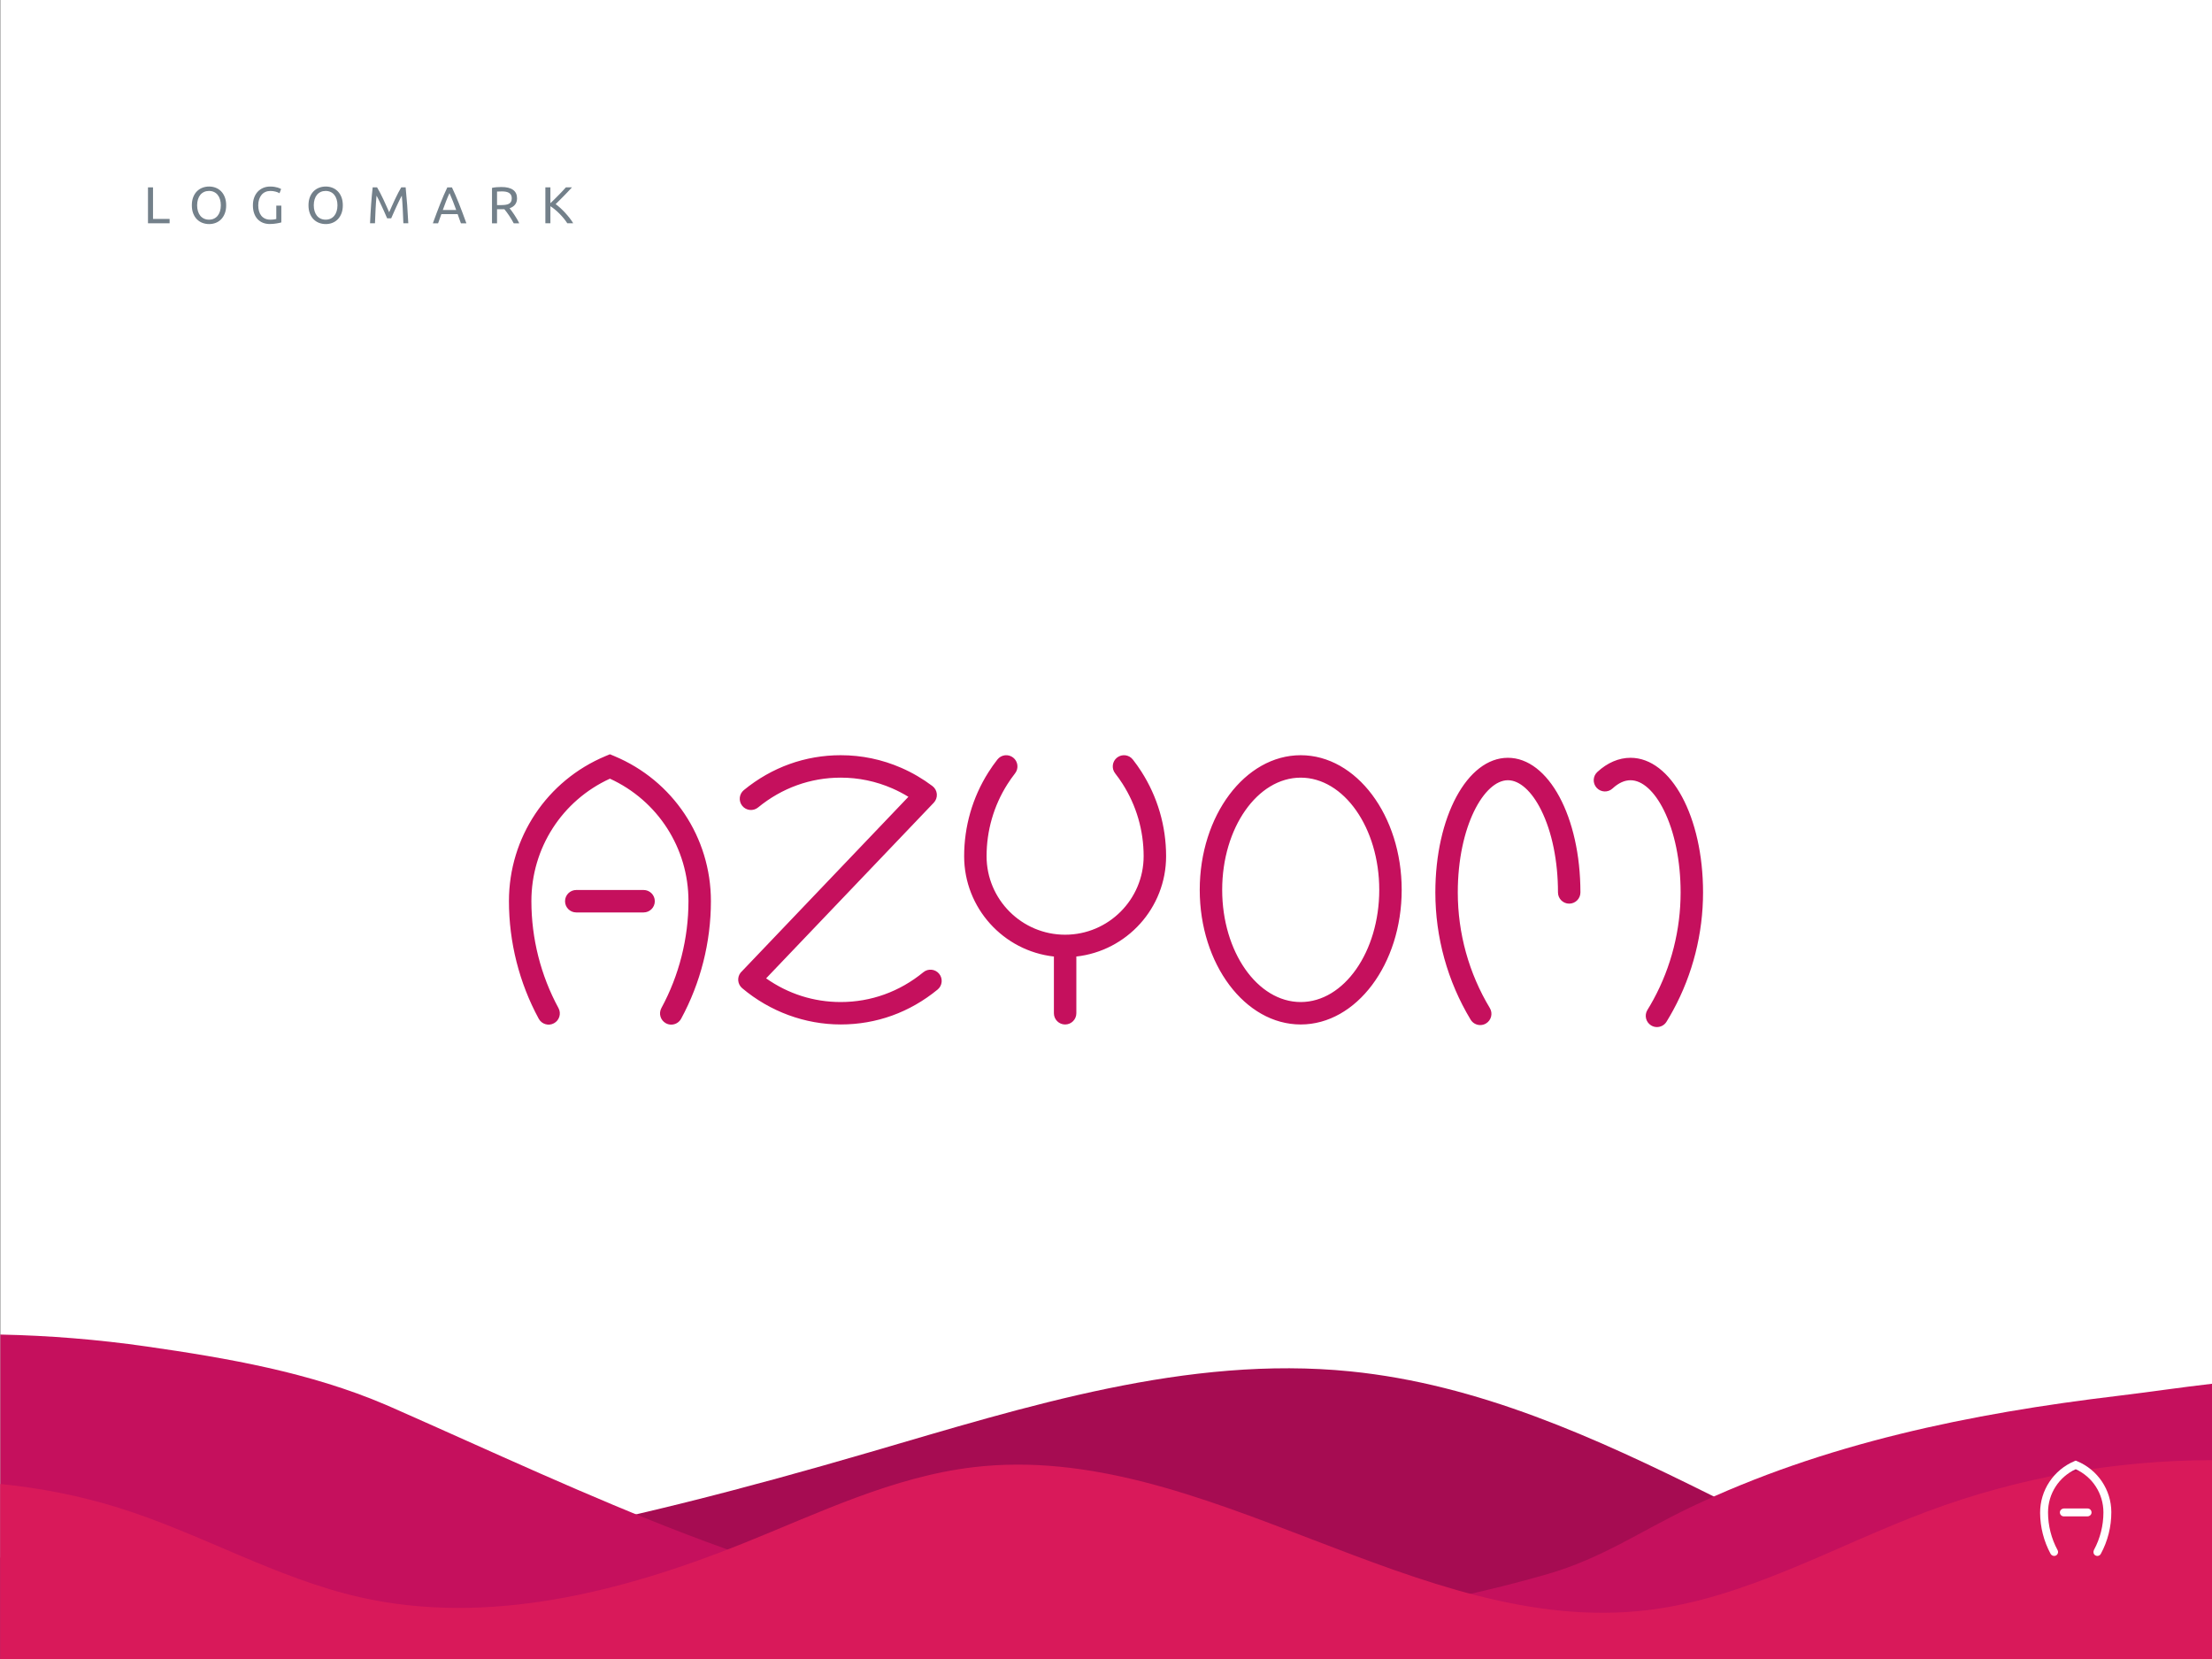 <svg xmlns="http://www.w3.org/2000/svg" id="Calque_1" data-name="Calque 1" viewBox="0 0 2048 1536"><rect x="0" y="0" width="2048" height="1536" fill="#333333" stroke="none"/><defs><style>      .cls-1 {        fill: #fff;      }      .cls-2 {        fill: #a60c52;      }      .cls-3 {        fill: #c5105d;      }      .cls-4 {        fill: #73808a;      }      .cls-5 {        fill: #d9195a;      }    </style></defs><rect class="cls-1" x=".27" y="0" width="2047.73" height="1536"></rect><path class="cls-2" d="M.27,1442.06c39.21,6.51,78.15,11.77,116.53,13.29,233.16,9.27,464.03-45.36,688.05-110.7,145.51-42.44,294.6-90.11,445.42-74.94,236.8,23.81,432.61,196.91,663.49,254.63,44.1,11.03,89.03,17.66,134.24,21.46v-9.8s-2047.73,0-2047.73,0v-93.94Z"></path><g><path class="cls-4" d="M157.03,202.7v4.03h-20.02v-33.26h4.66v29.23h15.36Z"></path><path class="cls-4" d="M177.62,190.08c0-2.85.42-5.36,1.27-7.54.85-2.18,2-3.99,3.46-5.45s3.15-2.55,5.09-3.29c1.94-.74,3.99-1.1,6.17-1.1s4.17.37,6.07,1.1c1.9.74,3.58,1.83,5.02,3.29,1.44,1.46,2.58,3.27,3.43,5.45.85,2.18,1.27,4.69,1.27,7.54s-.42,5.36-1.27,7.54c-.85,2.18-1.99,3.99-3.43,5.45-1.44,1.46-3.11,2.55-5.02,3.29-1.9.74-3.93,1.1-6.07,1.1s-4.23-.37-6.17-1.1c-1.94-.74-3.63-1.83-5.09-3.29-1.46-1.46-2.61-3.27-3.46-5.45-.85-2.18-1.27-4.69-1.27-7.54ZM182.52,190.08c0,2.02.26,3.85.77,5.5.51,1.65,1.24,3.05,2.18,4.2.94,1.15,2.1,2.04,3.46,2.66,1.36.62,2.89.94,4.58.94s3.22-.31,4.56-.94c1.34-.62,2.49-1.51,3.43-2.66.94-1.15,1.67-2.55,2.18-4.2.51-1.65.77-3.48.77-5.5s-.26-3.85-.77-5.5c-.51-1.65-1.24-3.05-2.18-4.2-.94-1.15-2.09-2.04-3.43-2.66-1.34-.62-2.86-.94-4.56-.94s-3.22.31-4.58.94c-1.36.62-2.51,1.51-3.46,2.66-.94,1.15-1.67,2.55-2.18,4.2-.51,1.65-.77,3.48-.77,5.5Z"></path><path class="cls-4" d="M255.81,190.37h4.66v15.55c-.38.13-.94.27-1.66.43-.72.16-1.55.32-2.5.48-.94.16-1.98.3-3.1.41-1.12.11-2.26.17-3.41.17-2.34,0-4.46-.38-6.38-1.15s-3.57-1.89-4.94-3.36c-1.38-1.47-2.44-3.28-3.19-5.42-.75-2.14-1.13-4.61-1.13-7.39s.42-5.26,1.27-7.42c.85-2.16,1.99-3.98,3.43-5.45,1.44-1.47,3.13-2.59,5.06-3.36,1.94-.77,4.01-1.15,6.22-1.15,1.5,0,2.84.1,4.01.29,1.17.19,2.17.42,3,.67.83.26,1.51.51,2.04.77.53.26.89.45,1.08.58l-1.49,3.89c-.93-.61-2.16-1.11-3.7-1.51-1.54-.4-3.1-.6-4.7-.6-1.7,0-3.24.3-4.63.91-1.39.61-2.58,1.49-3.55,2.64-.98,1.15-1.74,2.55-2.28,4.2-.54,1.65-.82,3.5-.82,5.54s.23,3.79.7,5.42c.46,1.63,1.17,3.03,2.11,4.2.94,1.17,2.11,2.07,3.5,2.71,1.39.64,3.03.96,4.92.96,1.34,0,2.49-.07,3.43-.22.94-.14,1.62-.28,2.04-.41v-12.38Z"></path><path class="cls-4" d="M285.62,190.08c0-2.85.42-5.36,1.27-7.54.85-2.18,2-3.99,3.46-5.45s3.15-2.55,5.09-3.29c1.94-.74,3.99-1.1,6.17-1.1s4.17.37,6.07,1.1c1.9.74,3.58,1.83,5.02,3.29,1.44,1.46,2.58,3.27,3.43,5.45.85,2.18,1.27,4.69,1.27,7.54s-.42,5.36-1.27,7.54c-.85,2.18-1.99,3.99-3.43,5.45-1.44,1.46-3.11,2.55-5.02,3.29-1.9.74-3.93,1.1-6.07,1.1s-4.23-.37-6.17-1.1c-1.94-.74-3.63-1.83-5.09-3.29-1.46-1.46-2.61-3.27-3.46-5.45-.85-2.18-1.27-4.69-1.27-7.54ZM290.51,190.08c0,2.02.26,3.85.77,5.5.51,1.65,1.24,3.05,2.18,4.2.94,1.15,2.1,2.04,3.46,2.66,1.36.62,2.89.94,4.58.94s3.22-.31,4.56-.94c1.34-.62,2.49-1.51,3.43-2.66.94-1.15,1.67-2.55,2.18-4.2.51-1.65.77-3.48.77-5.5s-.26-3.85-.77-5.5c-.51-1.65-1.24-3.05-2.18-4.2-.94-1.15-2.09-2.04-3.43-2.66-1.34-.62-2.86-.94-4.56-.94s-3.22.31-4.58.94c-1.36.62-2.51,1.51-3.46,2.66-.94,1.15-1.67,2.55-2.18,4.2-.51,1.65-.77,3.48-.77,5.5Z"></path><path class="cls-4" d="M358.43,202.13c-.32-.77-.74-1.74-1.27-2.93-.53-1.18-1.1-2.46-1.7-3.84-.61-1.38-1.26-2.79-1.94-4.25-.69-1.46-1.34-2.83-1.94-4.13-.61-1.3-1.18-2.46-1.7-3.48-.53-1.02-.95-1.81-1.27-2.35-.35,3.78-.64,7.86-.86,12.26-.22,4.4-.42,8.84-.58,13.32h-4.56c.13-2.88.27-5.78.43-8.71.16-2.93.34-5.81.55-8.64.21-2.83.43-5.59.67-8.28.24-2.69.5-5.23.79-7.63h4.08c.86,1.41,1.79,3.07,2.78,4.99.99,1.92,1.98,3.93,2.98,6.02.99,2.1,1.95,4.19,2.88,6.29.93,2.1,1.78,4.01,2.54,5.74.77-1.73,1.62-3.64,2.54-5.74.93-2.1,1.89-4.19,2.88-6.29.99-2.1,1.98-4.1,2.98-6.02.99-1.92,1.92-3.58,2.78-4.99h4.08c1.09,10.72,1.9,21.81,2.45,33.26h-4.56c-.16-4.48-.35-8.92-.58-13.32-.22-4.4-.51-8.49-.86-12.26-.32.54-.74,1.33-1.27,2.35-.53,1.02-1.1,2.18-1.7,3.48-.61,1.3-1.26,2.67-1.94,4.13-.69,1.46-1.34,2.87-1.94,4.25-.61,1.38-1.18,2.66-1.7,3.84-.53,1.18-.95,2.16-1.27,2.93h-3.74Z"></path><path class="cls-4" d="M426.74,206.74c-.54-1.44-1.06-2.86-1.54-4.25-.48-1.39-.98-2.81-1.49-4.25h-15.07l-3.02,8.5h-4.85c1.28-3.52,2.48-6.78,3.6-9.77,1.12-2.99,2.22-5.83,3.29-8.52,1.07-2.69,2.14-5.26,3.19-7.7,1.06-2.45,2.16-4.87,3.31-7.27h4.27c1.15,2.4,2.26,4.82,3.31,7.27,1.06,2.45,2.12,5.02,3.19,7.7,1.07,2.69,2.17,5.53,3.29,8.52,1.12,2.99,2.32,6.25,3.6,9.77h-5.09ZM422.37,194.4c-1.02-2.78-2.04-5.48-3.05-8.09-1.01-2.61-2.06-5.11-3.14-7.51-1.12,2.4-2.18,4.9-3.19,7.51-1.01,2.61-2.01,5.3-3,8.09h12.38Z"></path><path class="cls-4" d="M471.81,192.82c.51.64,1.16,1.48,1.94,2.52.78,1.04,1.59,2.19,2.42,3.46.83,1.26,1.66,2.58,2.47,3.96.82,1.38,1.51,2.7,2.09,3.98h-5.09c-.64-1.22-1.34-2.45-2.09-3.7-.75-1.25-1.51-2.44-2.28-3.58-.77-1.14-1.53-2.2-2.28-3.19-.75-.99-1.43-1.86-2.04-2.59-.42.03-.84.05-1.27.05h-5.5v13.01h-4.66v-32.78c1.31-.32,2.78-.54,4.39-.65,1.62-.11,3.1-.17,4.44-.17,4.67,0,8.23.88,10.68,2.64,2.45,1.76,3.67,4.38,3.67,7.87,0,2.21-.58,4.1-1.75,5.66-1.17,1.57-2.89,2.74-5.16,3.5ZM464.75,177.22c-1.98,0-3.5.05-4.56.14v12.53h3.31c1.6,0,3.04-.08,4.32-.24,1.28-.16,2.36-.46,3.24-.91.88-.45,1.56-1.08,2.04-1.9s.72-1.9.72-3.24c0-1.25-.24-2.29-.72-3.12-.48-.83-1.13-1.49-1.94-1.97s-1.78-.82-2.88-1.01-2.28-.29-3.53-.29Z"></path><path class="cls-4" d="M529.55,173.47c-.99,1.09-2.11,2.3-3.36,3.62-1.25,1.33-2.55,2.69-3.91,4.08-1.36,1.39-2.71,2.76-4.06,4.1-1.34,1.34-2.61,2.59-3.79,3.74,1.38.96,2.83,2.14,4.37,3.55,1.54,1.41,3.04,2.91,4.51,4.51,1.47,1.6,2.86,3.23,4.15,4.9,1.3,1.66,2.38,3.25,3.24,4.75h-5.47c-.96-1.5-2.06-3.02-3.31-4.54-1.25-1.52-2.57-2.98-3.96-4.37-1.39-1.39-2.8-2.68-4.22-3.86-1.42-1.18-2.81-2.19-4.15-3.02v15.79h-4.66v-33.26h4.66v14.69c1.12-1.06,2.35-2.25,3.7-3.58,1.34-1.33,2.67-2.66,3.98-4.01,1.31-1.34,2.55-2.63,3.72-3.86,1.17-1.23,2.15-2.31,2.95-3.24h5.62Z"></path></g><path class="cls-3" d="M.27,1235.61c45.26.92,90.47,4.59,135.28,11.02,75.17,10.79,151.28,23.94,221.65,54.03,1.61.69,3.22,1.39,4.83,2.1,185.72,81.77,358.66,168.71,562.96,193.98,112.17,13.87,226.19,12.92,338.09-3.03,57.08-8.13,113.61-20.17,169.02-36.12,50.98-14.68,86.06-39.59,132.81-61.95,124.07-59.35,260.13-87.06,395.9-103.28,28.7-3.43,58.02-7.86,87.19-11.2v254.85H.27v-300.39Z"></path><path class="cls-5" d="M.27,1373.95c36.98,3.74,73.61,10.81,109.67,22.07,75.82,23.68,145.74,65.16,223.2,82.76,118.44,26.91,242.51-4.62,355.2-49.93,69.71-28.03,138.67-61.75,213.3-70.48,213.48-24.94,410.68,158.14,624.06,132.35,91.21-11.03,172.95-59.33,259.02-91.45,83.99-31.34,173.64-47.3,263.28-47.35v184.08H.27v-162.05Z"></path><path class="cls-3" d="M606.26,834.4c0,5.74-4.65,10.39-10.39,10.39h-62.33c-5.74,0-10.39-4.65-10.39-10.39s4.65-10.39,10.39-10.39h62.33c5.74,0,10.39,4.65,10.39,10.39ZM568.7,700.01l-4-1.67-4,1.67c-54.36,22.67-89.49,75.38-89.49,134.28,0,38.04,9.54,75.71,27.59,108.94,2.74,5.04,9.04,6.91,14.09,4.17,5.04-2.74,6.91-9.05,4.17-14.09-16.4-30.19-25.07-64.43-25.07-99.02,0-49.03,28.39-93.06,72.71-113.35,44.32,20.3,72.72,64.32,72.72,113.35,0,34.59-8.67,68.83-25.07,99.02-2.74,5.04-.87,11.35,4.17,14.09,1.58.85,3.27,1.26,4.95,1.26,3.68,0,7.25-1.97,9.14-5.43,18.05-33.22,27.59-70.89,27.59-108.94,0-58.9-35.13-111.61-89.49-134.28ZM854.9,900.14c-22.05,18.06-48.51,27.6-76.52,27.6-24.96,0-48.62-7.54-69.06-21.93,32.73-34.29,155.21-162.6,155.21-162.6,2.05-2.15,3.08-5.07,2.84-8.02-.24-2.96-1.74-5.67-4.11-7.45-8.95-6.73-18.63-12.39-28.78-16.82-17.79-7.77-36.66-11.71-56.1-11.71-32.87,0-63.88,11.17-89.68,32.3-4.44,3.64-5.09,10.18-1.45,14.62,3.63,4.44,10.18,5.09,14.62,1.45,22.05-18.06,48.51-27.6,76.52-27.6,16.56,0,32.63,3.36,47.78,9.97,5.11,2.23,10.09,4.83,14.88,7.77q-155.01,162.39-155.31,162.76c-3.52,4.4-2.89,10.8,1.42,14.44,25.72,21.66,58.12,33.58,91.23,33.58s63.88-11.17,89.68-32.3c4.44-3.63,5.09-10.18,1.45-14.62-3.63-4.44-10.18-5.09-14.62-1.45ZM1297.77,823.87c0,68.73-41.94,124.65-93.49,124.65s-93.49-55.92-93.49-124.65,41.94-124.65,93.49-124.65,93.49,55.92,93.49,124.65ZM1276.99,823.87c0-57.28-32.62-103.88-72.71-103.88s-72.71,46.6-72.71,103.88,32.62,103.88,72.71,103.88,72.71-46.6,72.71-103.88ZM1048.83,703.21c-3.53-4.52-10.06-5.32-14.58-1.79-4.52,3.53-5.32,10.06-1.79,14.58,2.41,3.08,4.7,6.31,6.8,9.59,12.82,20.02,19.59,43.22,19.59,67.11,0,40.1-32.62,72.71-72.71,72.71s-72.71-32.62-72.71-72.71c0-23.61,6.63-46.59,19.17-66.45,2.22-3.51,4.65-6.96,7.22-10.25,3.53-4.52,2.73-11.05-1.79-14.58-4.52-3.53-11.05-2.73-14.58,1.79-3,3.83-5.83,7.85-8.41,11.95-14.64,23.19-22.38,50-22.38,77.55,0,48.06,36.45,87.75,83.16,92.91-.01.2-.06.38-.06.58v51.94c0,5.74,4.65,10.39,10.39,10.39s10.39-4.65,10.39-10.39v-51.94c0-.2-.05-.39-.06-.58,46.71-5.16,83.16-44.85,83.16-92.91,0-27.87-7.91-54.95-22.87-78.31-2.45-3.83-5.12-7.59-7.93-11.18ZM1396.09,701.61c-37.66,0-67.16,54.75-67.16,124.65,0,41.6,11.29,82.33,32.65,117.78,1.95,3.24,5.39,5.03,8.91,5.03,1.83,0,3.67-.48,5.35-1.49,4.91-2.96,6.5-9.35,3.54-14.26-19.41-32.22-29.67-69.24-29.67-107.06,0-61.22,24.44-103.88,46.38-103.88,10.85,0,22.09,10.1,30.84,27.7,10.02,20.17,15.54,47.23,15.54,76.18,0,5.74,4.65,10.39,10.39,10.39s10.39-4.65,10.39-10.39c0-69.9-29.5-124.65-67.16-124.65ZM1509.63,701.61c-10.81,0-21.44,4.55-30.74,13.15-4.21,3.9-4.47,10.47-.57,14.68,3.9,4.21,10.47,4.47,14.68.57,5.47-5.06,11.06-7.62,16.63-7.62,10.85,0,22.09,10.1,30.84,27.7,10.02,20.17,15.54,47.23,15.54,76.18,0,34.59-8.67,68.83-25.07,99.02-1.79,3.31-3.7,6.6-5.67,9.79-3.01,4.88-1.49,11.28,3.39,14.29,1.7,1.05,3.58,1.55,5.44,1.55,3.49,0,6.89-1.75,8.85-4.94,2.17-3.52,4.27-7.14,6.24-10.78,18.05-33.22,27.59-70.89,27.59-108.94,0-69.9-29.5-124.65-67.16-124.65Z"></path><path class="cls-1" d="M1932.81,1396.63h-21.74c-2,0-3.81,1.5-3.9,3.5-.09,2.1,1.58,3.83,3.66,3.83h21.85c1.76,0,3.38-1.19,3.72-2.93.46-2.35-1.33-4.4-3.59-4.4Z"></path><path class="cls-1" d="M1923.14,1352.87l-1.32-.55-1.01.42c-19.39,8.09-32.1,27.06-31.95,48.08.09,13.16,3.42,26.17,9.63,37.68.95,1.75,3.14,2.6,4.93,1.72,1.88-.92,2.6-3.22,1.61-5.04-5.78-10.65-8.84-22.72-8.84-34.92,0-17.29,10.01-32.81,25.64-39.97,15.63,7.16,25.64,22.68,25.64,39.97,0,12.13-3.02,24.13-8.74,34.73-.91,1.68-.55,3.84,1.01,4.93.65.45,1.38.66,2.1.66,1.3,0,2.56-.69,3.22-1.92,6.42-11.81,9.78-25.22,9.73-38.74-.08-20.61-12.62-39.13-31.64-47.06Z"></path></svg>